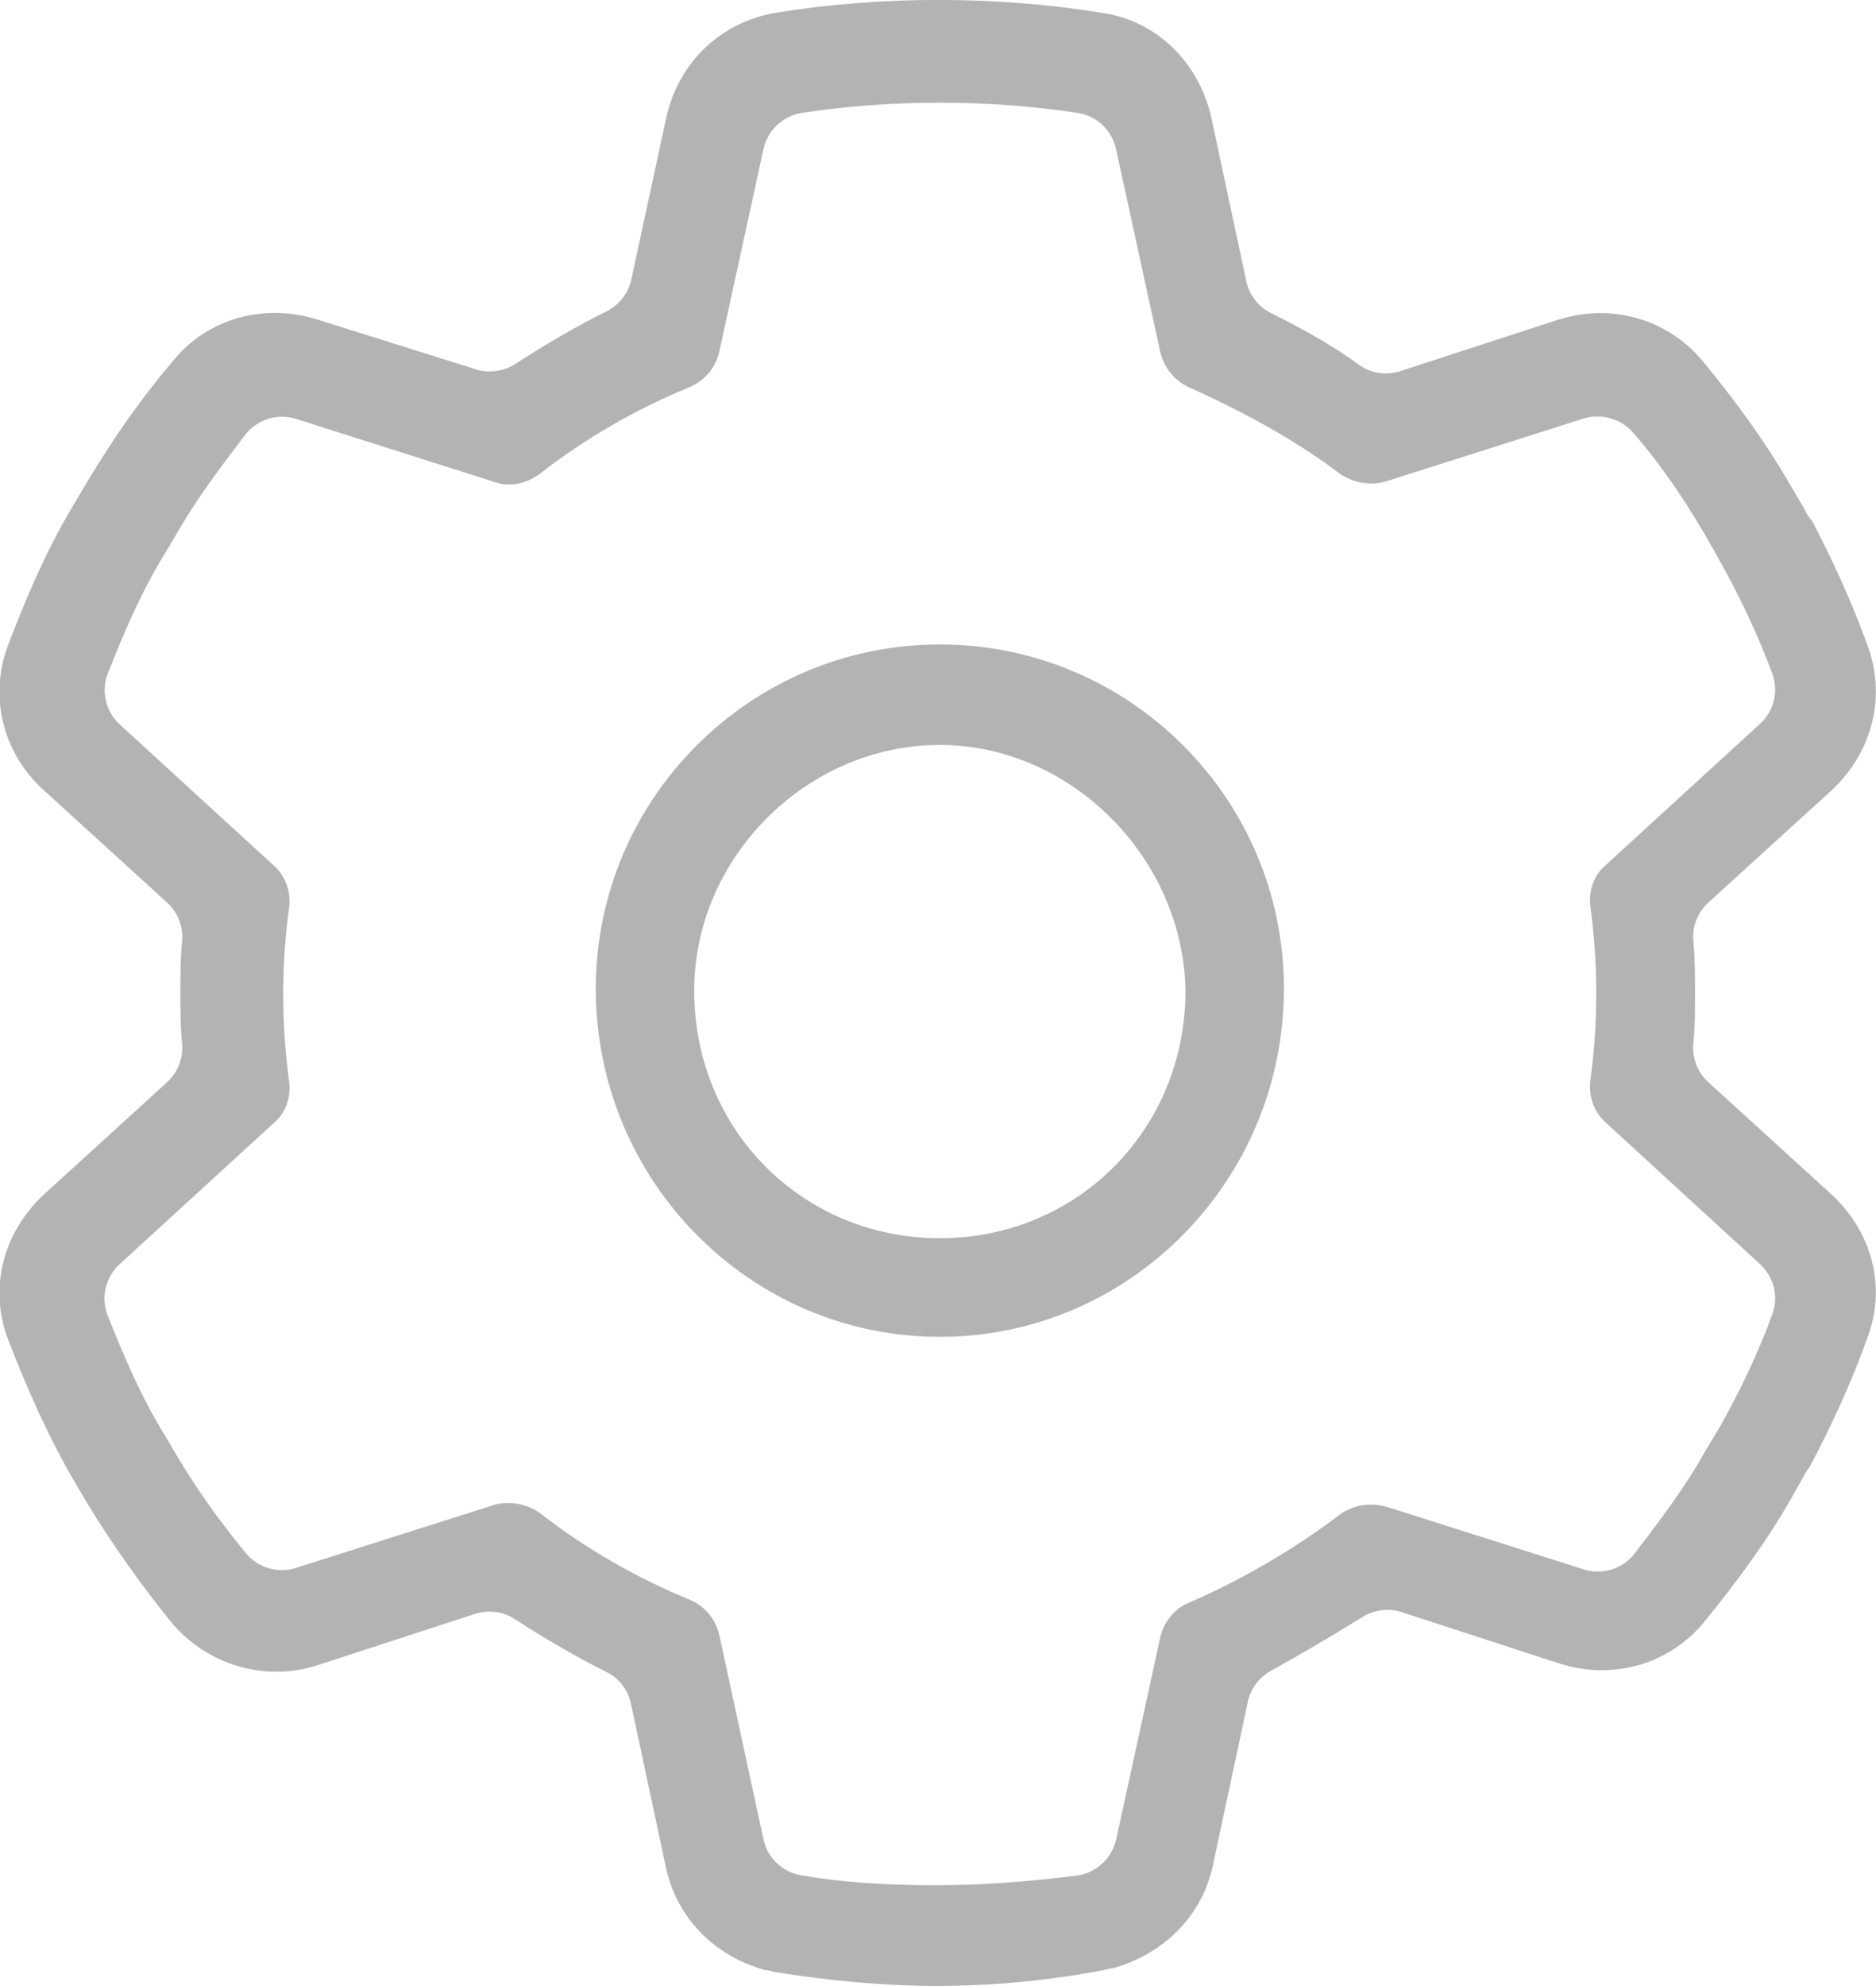 <?xml version="1.0" encoding="utf-8"?>
<!-- Generator: Adobe Illustrator 23.0.0, SVG Export Plug-In . SVG Version: 6.00 Build 0)  -->
<svg version="1.1" id="Camada_1" xmlns="http://www.w3.org/2000/svg" xmlns:xlink="http://www.w3.org/1999/xlink" x="0px" y="0px"
	 viewBox="0 0 101.8 107.7" style="enable-background:new 0 0 101.8 107.7;" xml:space="preserve">
<style type="text/css">
	.st0{fill:none;stroke:#496CAD;stroke-width:5;stroke-miterlimit:10;}
	.st1{fill:#B3B3B3;}
</style>
<g>
	<path class="st1" d="M51,34.95c-10.3,0-18.67,8.38-18.67,18.67C32.33,64.03,40.7,72.5,51,72.5s18.67-8.47,18.67-18.88
		C69.68,43.32,61.3,34.95,51,34.95z M51,67.15c-7.47,0-13.33-5.9-13.33-13.42c0-7.22,6.1-13.33,13.33-13.33
		c7.1,0,13.2,6.1,13.33,13.32C64.33,61.25,58.47,67.15,51,67.15z"/>
	<path class="st1" d="M99.4,64.79l-6.7-6.1c-0.59-0.54-0.89-1.33-0.81-2.12c0.09-0.88,0.09-1.79,0.09-2.75c0-0.96,0-1.87-0.09-2.75
		c-0.08-0.79,0.22-1.58,0.81-2.12l6.68-6.08c2.25-2.1,2.99-5.12,1.95-7.89c-0.77-2.14-1.81-4.47-3.01-6.75
		c-0.16-0.18-0.32-0.41-0.38-0.58l-0.91-1.55c-1.18-2.03-2.7-4.17-4.66-6.55c-1.37-1.63-3.38-2.57-5.51-2.57
		c-0.77,0-1.53,0.12-2.28,0.35l-8.6,2.8c-0.77,0.25-1.63,0.11-2.27-0.37c-1.18-0.87-2.73-1.78-4.74-2.78
		c-0.69-0.34-1.18-0.98-1.34-1.73l-1.9-8.88c-0.67-2.99-2.97-5.22-5.84-5.66c-5.82-0.95-12.08-0.95-17.85-0.01
		c-2.96,0.53-5.21,2.69-5.88,5.65l-1.9,8.8c-0.16,0.75-0.65,1.38-1.34,1.73c-1.59,0.79-3.21,1.73-4.96,2.86
		c-0.63,0.41-1.45,0.51-2.13,0.29l-8.61-2.7c-0.75-0.24-1.53-0.36-2.31-0.36c-2.17,0-4.18,0.94-5.51,2.59
		c-1.61,1.88-3.13,4.02-4.65,6.54l-1,1.69c-1.41,2.41-2.47,5-3.32,7.22c-1.04,2.76-0.28,5.84,1.94,7.84l6.7,6.1
		c0.59,0.54,0.89,1.33,0.81,2.12c-0.09,0.88-0.09,1.78-0.09,2.75c0,0.96,0,1.87,0.09,2.75c0.08,0.79-0.22,1.58-0.81,2.12l-6.68,6.08
		c-2.25,2.1-3,5.11-1.96,7.85c1.09,2.82,2.14,5.12,3.32,7.23l0.98,1.67c1.36,2.23,2.97,4.5,4.65,6.56c1.42,1.64,3.47,2.58,5.61,2.58
		c0.75,0,1.49-0.11,2.2-0.34l8.6-2.8c0.25-0.08,0.52-0.12,0.78-0.12c0.49,0,0.96,0.14,1.37,0.41c1.75,1.13,3.38,2.07,4.96,2.86
		c0.69,0.34,1.18,0.97,1.34,1.73l1.9,8.89c0.58,2.69,2.58,4.76,5.34,5.54c0.2,0.02,0.39,0.07,0.51,0.11c3.14,0.5,6.1,0.76,8.78,0.76
		c3.08,0,6.07-0.28,9.14-0.86l0.06-0.01c0.16-0.05,0.29-0.08,0.39-0.08c2.83-0.79,4.86-2.86,5.45-5.55l1.9-8.9
		c0.15-0.71,0.61-1.33,1.24-1.68c1.75-0.97,3.42-1.96,4.99-2.93c0.63-0.39,1.42-0.49,2.12-0.26l8.58,2.79
		c0.75,0.24,1.52,0.36,2.29,0.36c2.13,0,4.13-0.93,5.49-2.55c1.97-2.41,3.49-4.54,4.65-6.54l0.9-1.6c0.08-0.14,0.16-0.25,0.23-0.34
		c1.23-2.3,2.31-4.7,3.1-6.91C102.38,69.88,101.64,66.88,99.4,64.79z M96.17,71.29c-0.71,1.94-1.65,3.96-2.8,6.02l-0.86,1.43
		c-1.08,1.94-2.46,3.75-3.8,5.5c-0.47,0.62-1.22,0.99-2.01,0.99c-0.26,0-0.52-0.04-0.76-0.12l-10.65-3.38
		c-0.93-0.27-1.84-0.12-2.56,0.39c-2.47,1.88-5.34,3.56-8.28,4.83c-0.68,0.27-1.28,1-1.48,1.8l-2.4,11
		c-0.23,1.04-1.09,1.83-2.15,1.97c-2.83,0.35-5.25,0.52-7.62,0.52c-2.89,0-5.22-0.17-7.33-0.54c-1.02-0.17-1.82-0.94-2.04-1.95
		L39.04,88.7c-0.21-0.9-0.76-1.57-1.6-1.94c-2.91-1.19-5.72-2.81-8.12-4.69c-0.73-0.53-1.75-0.7-2.56-0.44l-10.7,3.4
		c-0.25,0.08-0.51,0.12-0.77,0.12c-0.76,0-1.47-0.34-1.95-0.92c-1.47-1.79-2.76-3.61-3.81-5.4L8.62,77.3
		c-1.13-1.92-1.99-3.99-2.77-5.94c-0.39-0.97-0.13-2.1,0.64-2.8l8.37-7.66c0.63-0.53,0.94-1.37,0.83-2.25
		c-0.22-1.65-0.32-3.15-0.32-4.73c0-1.66,0.11-3.24,0.32-4.7c0.11-0.91-0.22-1.76-0.89-2.33l-8.3-7.6c-0.77-0.7-1.03-1.83-0.64-2.8
		c0.78-1.95,1.64-4.02,2.78-5.96l0.86-1.43c1.09-1.95,2.46-3.75,3.79-5.5c0.48-0.63,1.23-1,2.01-1c0.26,0,0.52,0.04,0.77,0.12
		l10.77,3.42c0.26,0.09,0.53,0.14,0.79,0.14c0.54,0,1.13-0.2,1.62-0.55c2.45-1.92,5.27-3.55,8.14-4.72
		c0.86-0.38,1.43-1.04,1.64-1.93l2.4-11c0.22-1.01,1.06-1.8,2.09-1.96c4.81-0.73,10.04-0.74,14.95,0c1.03,0.15,1.87,0.94,2.09,1.96
		l2.39,10.96c0.21,0.9,0.77,1.6,1.58,1.97c3.24,1.45,6.05,3.06,8.13,4.65c0.74,0.53,1.75,0.7,2.57,0.44l10.7-3.4
		c0.94-0.3,2.01,0,2.67,0.74c1.34,1.53,2.61,3.33,3.9,5.52l0.91,1.61c1.12,2.02,2.05,4.03,2.76,5.96c0.36,0.97,0.09,2.04-0.67,2.73
		l-8.37,7.66c-0.63,0.53-0.94,1.37-0.83,2.24c0.22,1.65,0.32,3.16,0.32,4.73c0,1.58-0.1,3.07-0.32,4.7
		c-0.11,0.91,0.22,1.76,0.89,2.34l8.3,7.61C96.27,69.26,96.53,70.33,96.17,71.29z"/>
</g>
</svg>
